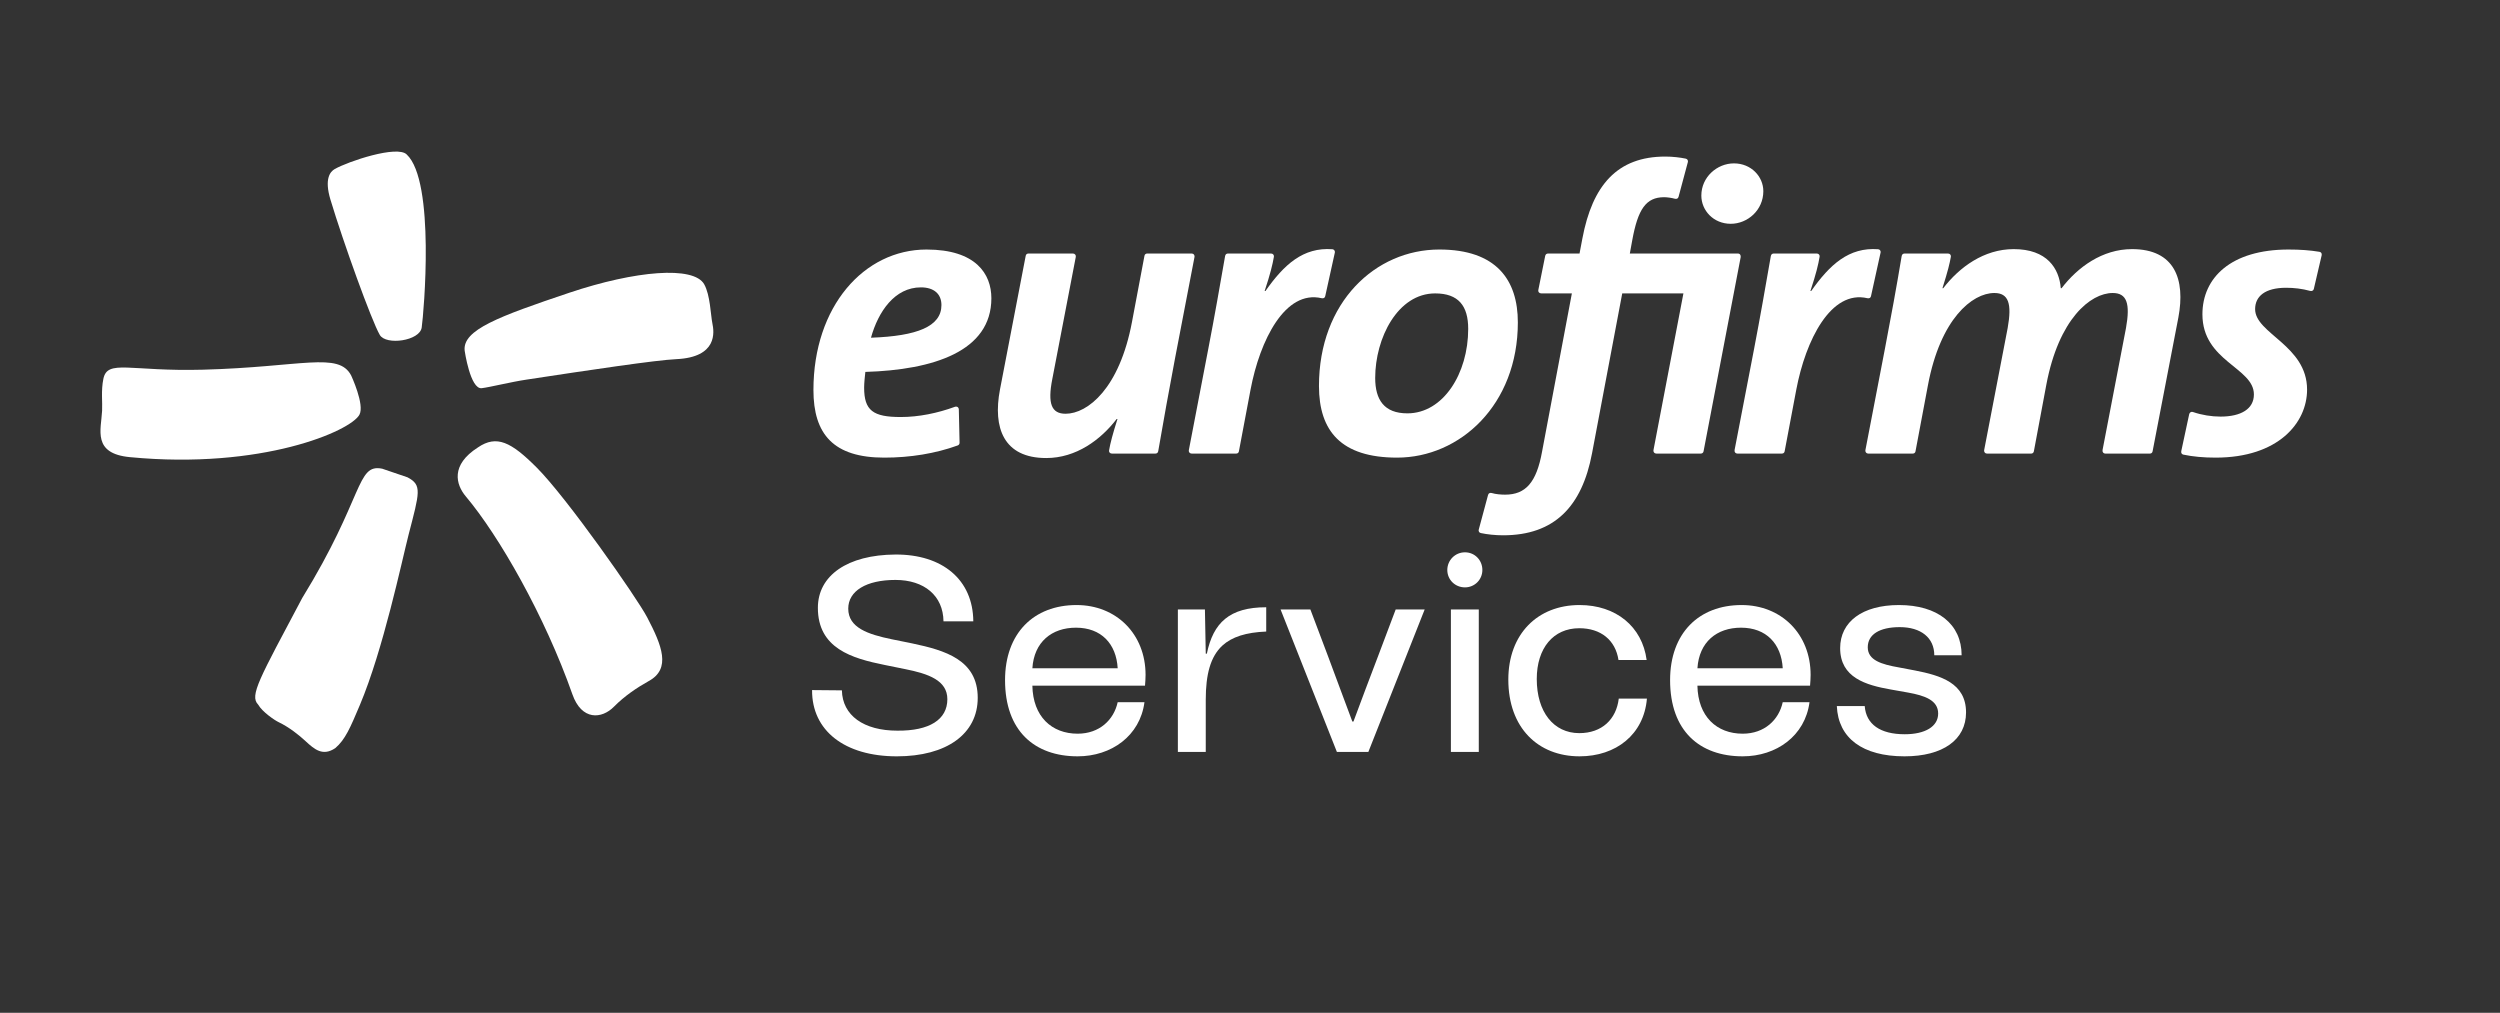 <?xml version="1.0" encoding="utf-8"?>
<!-- Generator: Adobe Illustrator 29.7.1, SVG Export Plug-In . SVG Version: 9.03 Build 0)  -->
<svg version="1.0" id="Capa_1" xmlns="http://www.w3.org/2000/svg" xmlns:xlink="http://www.w3.org/1999/xlink" x="0px" y="0px"
	 viewBox="0 0 2894.64 1172.7" style="enable-background:new 0 0 2894.64 1172.7;" xml:space="preserve">
<rect x="0" y="0" width="2894.64" height="1172.7" fill="#333333" stroke="none"/>
<style type="text/css">
	.st0{fill:#FFFFFF;}
</style>
<g id="scOKax.tif_00000013166016144238901720000009930872645854436020_">
	<g>
		<g>
			<g>
				<g>
					<path class="st0" d="M1534.42,342.95l11.07-50.21c0.58-2.34-0.95-4.07-2.79-4.17c-33.82-2.48-55.95,17.69-77.49,48.38h-0.94
						c6.52-19.56,9.2-30.78,10.74-39.75c0.23-1.89-1.07-3.67-3.38-3.67h-49.78c-1.73,0-3.02,0.96-3.37,2.97
						c-6.09,34.85-12.35,70.71-19.48,107.53l-22.47,116.96c-0.46,2.46,1.06,4.19,3.3,4.19h51.36c1.64,0,2.93-0.81,3.26-2.54
						l13.5-71.54c10.84-57.21,39.97-115.81,82.39-105.81C1532.66,345.82,1534.05,344.61,1534.42,342.95z"/>
				</g>
				<g>
					<path class="st0" d="M1072.79,288.92c-72.24,0-130.95,65.72-130.95,162.66c0,51.28,23.32,78.29,82.04,78.29
						c29.96,0,59.3-4.76,84.94-14.1c1.37-0.45,2.33-1.73,2.22-3.35l-0.85-38.23c-0.1-3.23-2.9-3.85-4.39-3.23
						c-20.28,7.42-41.96,11.89-62.83,11.89c-32.16,0-42.42-7.52-42.42-34.08c0-5.57,0.92-13.48,1.4-18.15
						c78.77-2.35,145.92-23.8,145.92-85.3C1147.86,317.4,1130.15,288.92,1072.79,288.92z M1008.46,391.02
						c8.44-30.32,27.52-58.29,57.81-58.29c14.92,0,23.78,7.46,23.78,20.51C1090.05,377.92,1062.08,389.13,1008.46,391.02z"/>
				</g>
				<g>
					<path class="st0" d="M1379.8,293.54h-51.4c-1.66,0-2.9,0.86-3.27,2.59l-14.46,76.66c-14.44,76.9-51.25,106.27-76.89,106.27
						c-16.3,0-20.97-11.62-15.39-40.05l27.16-141.24c0.48-2.46-1.07-4.23-3.28-4.23h-51.39c-1.61,0-2.9,0.86-3.25,2.59
						l-29.82,154.98c-8.4,44.23,4.18,79.23,53.58,79.23c34.51,0,62.95-20.96,81.55-45.22h0.94c-5.45,17.14-8.35,28.1-9.76,36.51
						c-0.25,1.83,1.04,3.56,3.39,3.56h50.19c1.77,0,3.02-0.89,3.37-2.88c6.06-34.84,12.62-71.68,19.48-107.57l22.47-116.97
						C1383.5,295.32,1382,293.54,1379.8,293.54z"/>
				</g>
				<g>
					<path class="st0" d="M2166.33,342.95l11.05-50.21c0.6-2.34-0.9-4.07-2.82-4.17c-33.74-2.48-55.87,17.69-77.46,48.38h-0.93
						c6.53-19.56,9.19-30.78,10.69-39.75c0.27-1.89-1.02-3.67-3.35-3.67h-49.76c-1.74,0-3,0.96-3.39,2.97
						c-6.05,34.85-12.34,70.71-19.4,107.53l-22.55,116.96c-0.45,2.46,1.05,4.19,3.26,4.19h51.41c1.66,0,2.88-0.81,3.26-2.54
						l13.51-71.54c10.84-57.21,39.97-115.81,82.38-105.81C2164.57,345.82,2165.97,344.61,2166.33,342.95z"/>
				</g>
				<g>
					<path class="st0" d="M2685.65,291.57c-10.71-1.81-22.36-2.65-35.9-2.65c-66.59,0-99.67,32.61-99.67,75.02
						c0,54.57,59.61,61.54,59.61,92.76c0,16.8-14.88,25.66-38.68,25.66c-10.33,0-21.65-1.78-31.77-5.27
						c-2.46-0.78-4.07,0.72-4.49,2.55l-9.16,42.68c-0.33,1.83,0.24,3.63,2.43,4.08c10.92,2.31,23.47,3.47,37.4,3.47
						c72.24,0,105.84-40.06,105.84-78.75c0-51.28-60.16-64.78-60.16-93.2c0-14.96,11.68-24.73,35.91-24.73
						c9.1,0,18.53,1.09,27.73,3.62c2.06,0.57,3.85-0.36,4.31-2.19l9.1-39.05C2688.61,293.36,2687.36,291.86,2685.65,291.57z"/>
				</g>
				<g>
					<path class="st0" d="M2468.58,288.44c-34.49,0-62.94,20.97-81.56,45.24h-0.93c-1.88-22.86-15.84-45.24-54.52-45.24
						c-34.49,0-62.9,20.97-81.56,45.24h-0.93c6.49-20.51,8.35-28.58,9.76-36.47c0.24-1.89-1.01-3.67-3.35-3.67h-50.21
						c-1.77,0-3.06,0.96-3.42,2.97c-6.05,36.31-12.37,70.71-19.43,107.53l-22.52,116.96c-0.46,2.46,1.11,4.19,3.29,4.19h51.36
						c1.65,0,2.97-0.81,3.3-2.54l14.43-76.66c14.46-76.91,51.3-106.74,76.9-106.74c16.34,0,20.51,12.11,15.41,40.55l-27.19,141.21
						c-0.42,2.46,1.08,4.19,3.3,4.19h50.94c1.61,0,2.87-0.81,3.26-2.54l14.43-77.13c14.43-76.45,51.27-106.28,76.89-106.28
						c16.32,0,20.48,12.11,15.37,40.55l-27.13,141.21c-0.45,2.46,1.04,4.19,3.26,4.19h51.41c1.59,0,2.9-0.81,3.24-2.54l29.85-154.98
						C2530.55,323.4,2518.01,288.44,2468.58,288.44z"/>
				</g>
				<g>
					<path class="st0" d="M2012.18,293.54h-125.07l2.79-15.33c6.55-35.89,15.84-49.87,36.86-49.87c3.83,0,8.95,0.8,12.36,1.74
						c1.95,0.55,3.83,0,4.4-2.21l10.72-39.98c0.65-2.57-0.84-3.85-2.46-4.22c-6.55-1.36-15.27-2.39-23.62-2.39
						c-55.48,0-84.41,33.07-96.03,95.04l-3.26,17.22h-36.26c-1.88,0-3.02,0.86-3.5,2.73l-7.93,39.36c-0.45,2.44,1.08,4.08,3.4,4.08
						H1820l-34.5,183.17c-6.47,35.88-19.1,49.86-42.84,49.86c-4.91,0-10.97-0.54-15.3-1.86c-1.94-0.57-3.8,0-4.4,2.21l-10.74,39.95
						c-0.66,2.61,0.86,3.86,2.49,4.19c7.24,1.55,16.76,2.57,25.63,2.57c59.23,0,91.36-33.06,103.03-95.04l34.95-185.06h70.84
						l-34.64,181.29c-0.45,2.46,1.08,4.19,3.3,4.19h51.34c1.65,0,2.9-0.81,3.3-2.54l42.99-224.88
						C2015.78,295.66,2014.73,293.54,2012.18,293.54z"/>
				</g>
				<g>
					<path class="st0" d="M1757.45,373.26c0-48.93-24.71-84.35-90.89-84.35c-74.09,0-139.38,61.03-139.38,158.03
						c0,52.14,25.64,82.93,90.42,82.93C1690.34,529.87,1757.45,468.82,1757.45,373.26z M1629.56,478.6
						c-27.04,0-37.28-15.85-37.28-40.99c0-46.16,26.08-97.89,69.42-97.89c27.06,0,38.27,14.46,38.27,41.06
						C1699.97,432.49,1671.04,478.6,1629.56,478.6z"/>
				</g>
				<g>
					<path class="st0" d="M2007.67,189.17c-19.58,0-37.76,15.85-37.76,37.29c0,17.22,14.02,32.66,34.05,32.66
						c19.55,0,37.73-15.85,37.73-37.77C2041.69,204.56,2027.7,189.17,2007.67,189.17z"/>
				</g>
			</g>
		</g>
		<g>
			<g>
				<g>
					<g>
						<path class="st0" d="M470.89,178.84c33.28,31.02,19.77,183.94,17.38,200.36c-2.12,15.51-41.3,20.99-48.53,8.59
							c-9.51-16.35-42.2-106.97-57.2-156.88c-7.12-23.86-0.26-32.16,4.99-35.15C403.18,186.84,459.93,167.85,470.89,178.84"/>
					</g>
					<g>
						<path class="st0" d="M416.19,480.12c-10.06,18.97-113.1,63.82-265.64,49.2c-43.87-4.11-33.47-31.63-32.33-53.74
							c0.53-9.49-1.34-23.43,1.49-37.03c4.8-22.82,30.66-8.2,115.48-10.5c114.58-3.11,156.78-21.07,171.4,6.66
							C406.58,434.71,422.42,468.54,416.19,480.12"/>
					</g>
					<g>
						<path class="st0" d="M471.8,552.65c17.18,8.98,13.96,17.36,1.28,66.48c-7.84,30.74-29.43,133.19-56.37,197.1
							c-11.24,26.63-17,40.14-28.48,49.97c-14.43,9.75-24.04,1.59-34.56-8.16c-7.43-6.92-19.03-16.16-31.16-21.94
							c-4.24-1.96-18.85-11.79-23.59-20.25c-10.38-10.42,1.61-30.19,50.97-123.38c71.96-116.99,62.45-155.97,92.66-149.78"/>
					</g>
					<g>
						<path class="st0" d="M553.41,518.03c21.74-14.82,38.55-6.15,67.91,23.23c34.95,34.91,116.31,151.1,128,173.51
							c17.06,32.61,28.07,59.62,1.67,73.89c-13.6,7.57-28.15,17.44-40.02,29.49c-14.29,14.6-37.52,16.24-48.22-14.23
							c-32.06-91.09-85.09-183.63-123.36-229.08C527.7,561,521.55,538.34,553.41,518.03"/>
					</g>
					<g>
						<path class="st0" d="M538.02,406.07c-2.69-24.06,39.06-39.49,121.38-67.19c76.5-25.61,143.77-31.25,155.95-9.75
							c7.06,12.62,7.45,35.4,9.49,45.31c2.06,9.83,6.29,39.25-41.93,41.42c-23.71,1.12-99.44,12.44-173.37,23.7
							c-17.57,2.61-42.2,8.75-51.81,9.91C544.51,450.96,538.02,406.07,538.02,406.07"/>
					</g>
				</g>
			</g>
		</g>
		<g>
			<path class="st0" d="M940.27,799.01l34.52,0.32c0.64,29.09,25.25,46.67,64.25,46.67c37.08,0.32,57.86-12.79,57.86-36.44
				c0-21.74-21.74-29.41-48.91-34.84l-23.65-4.79c-38.04-7.67-77.36-19.18-77.36-66.17c0-37.4,34.2-61.37,89.82-61.69
				c54.34-0.32,89.82,29.09,90.14,77.36h-34.52c-0.32-29.73-22.38-47.95-55.62-47.95c-33.88,0-54.66,12.79-54.66,33.24
				c0,22.06,22.7,29.73,50.51,35.48l23.65,4.79c37.72,7.99,75.76,18.86,75.76,62.97c0,41.88-36.12,67.77-93.66,67.77
				C977.99,875.72,939.95,845.99,940.27,799.01z"/>
			<path class="st0" d="M1163.7,787.5c0-54.34,33.24-86.95,82.79-86.95c46.03,0,79.91,33.56,79.91,80.87
				c0,4.16-0.32,8.31-0.64,12.47h-130.42c0.64,35.8,22.38,55.62,52.42,55.62c25.25,0,41.88-15.98,46.35-36.44h31.01
				c-5.11,39-38.36,62.65-77.36,62.65C1197.9,875.72,1163.7,846.31,1163.7,787.5z M1294.12,773.75
				c-1.6-28.45-19.18-46.99-48.27-46.99c-28.13,0-48.59,16.62-50.51,46.99H1294.12z"/>
			<path class="st0" d="M1363.8,705.67h31.33l0.96,51.15h1.28c7.35-35.8,26.21-53.7,68.73-53.7v28.13
				c-23.33,0.96-39.64,6.07-50.83,16.3c-13.75,12.79-19.18,33.24-19.18,62.65v60.42h-32.29V705.67z"/>
			<path class="st0" d="M1482.71,705.67h34.52l20.14,53.38c10.23,28.13,18.54,49.23,28.45,76.4h1.28
				c9.91-27.17,18.22-48.27,28.77-76.4l20.14-53.38h33.56l-65.21,164.94h-36.44L1482.71,705.67z"/>
			<path class="st0" d="M1696.23,639.5c11.19,0,20.14,8.95,20.14,20.46c0,11.19-8.95,20.14-20.14,20.14
				c-11.51,0-20.46-8.95-20.46-20.14C1675.78,648.77,1684.73,639.5,1696.23,639.5z M1712.22,705.67v164.94h-32.29V705.67H1712.22z"
				/>
			<path class="st0" d="M1746.42,786.86c0-52.74,33.88-86.31,82.47-86.31c42.19,0,72.56,24.93,77.68,63.61h-32.6
				c-3.52-23.02-20.46-36.76-45.39-36.76c-30.05,0-49.23,23.02-49.23,58.82c0,38.04,19.5,62.65,49.23,62.65
				c26.21,0,42.83-15.98,45.71-39.96h32.61c-3.52,41.56-35.8,66.81-78,66.81C1780.94,875.72,1746.42,842.8,1746.42,786.86z"/>
			<path class="st0" d="M1933.73,787.5c0-54.34,33.24-86.95,82.79-86.95c46.03,0,79.91,33.56,79.91,80.87
				c0,4.16-0.32,8.31-0.64,12.47h-130.42c0.64,35.8,22.38,55.62,52.42,55.62c25.25,0,41.88-15.98,46.35-36.44h31.01
				c-5.11,39-38.36,62.65-77.36,62.65C1967.93,875.72,1933.73,846.31,1933.73,787.5z M2064.15,773.75
				c-1.6-28.45-19.18-46.99-48.27-46.99c-28.13,0-48.59,16.62-50.5,46.99H2064.15z"/>
			<path class="st0" d="M2126.79,817.55h32.29c1.6,21.1,17.9,32.6,46.35,32.6c23.65,0,38.68-8.95,38.68-23.97
				c0-15.34-15.34-20.78-34.84-24.29l-19.82-3.52c-29.09-5.11-58.82-13.75-58.82-47.95c0-30.37,25.57-49.87,68.09-49.87
				c44.75,0,72.56,22.06,72.56,58.18h-31.65c0-20.46-15.66-32.6-39.96-32.6c-23.65,0-37.08,8.63-37.08,23.33
				c0,15.02,15.98,19.82,36.12,23.33l18.54,3.52c29.41,5.75,59.14,14.38,59.14,48.59c0,31.65-26.85,50.83-71.28,50.83
				C2156.52,875.72,2128.39,854.63,2126.79,817.55z"/>
		</g>
	</g>
</g>
</svg>
